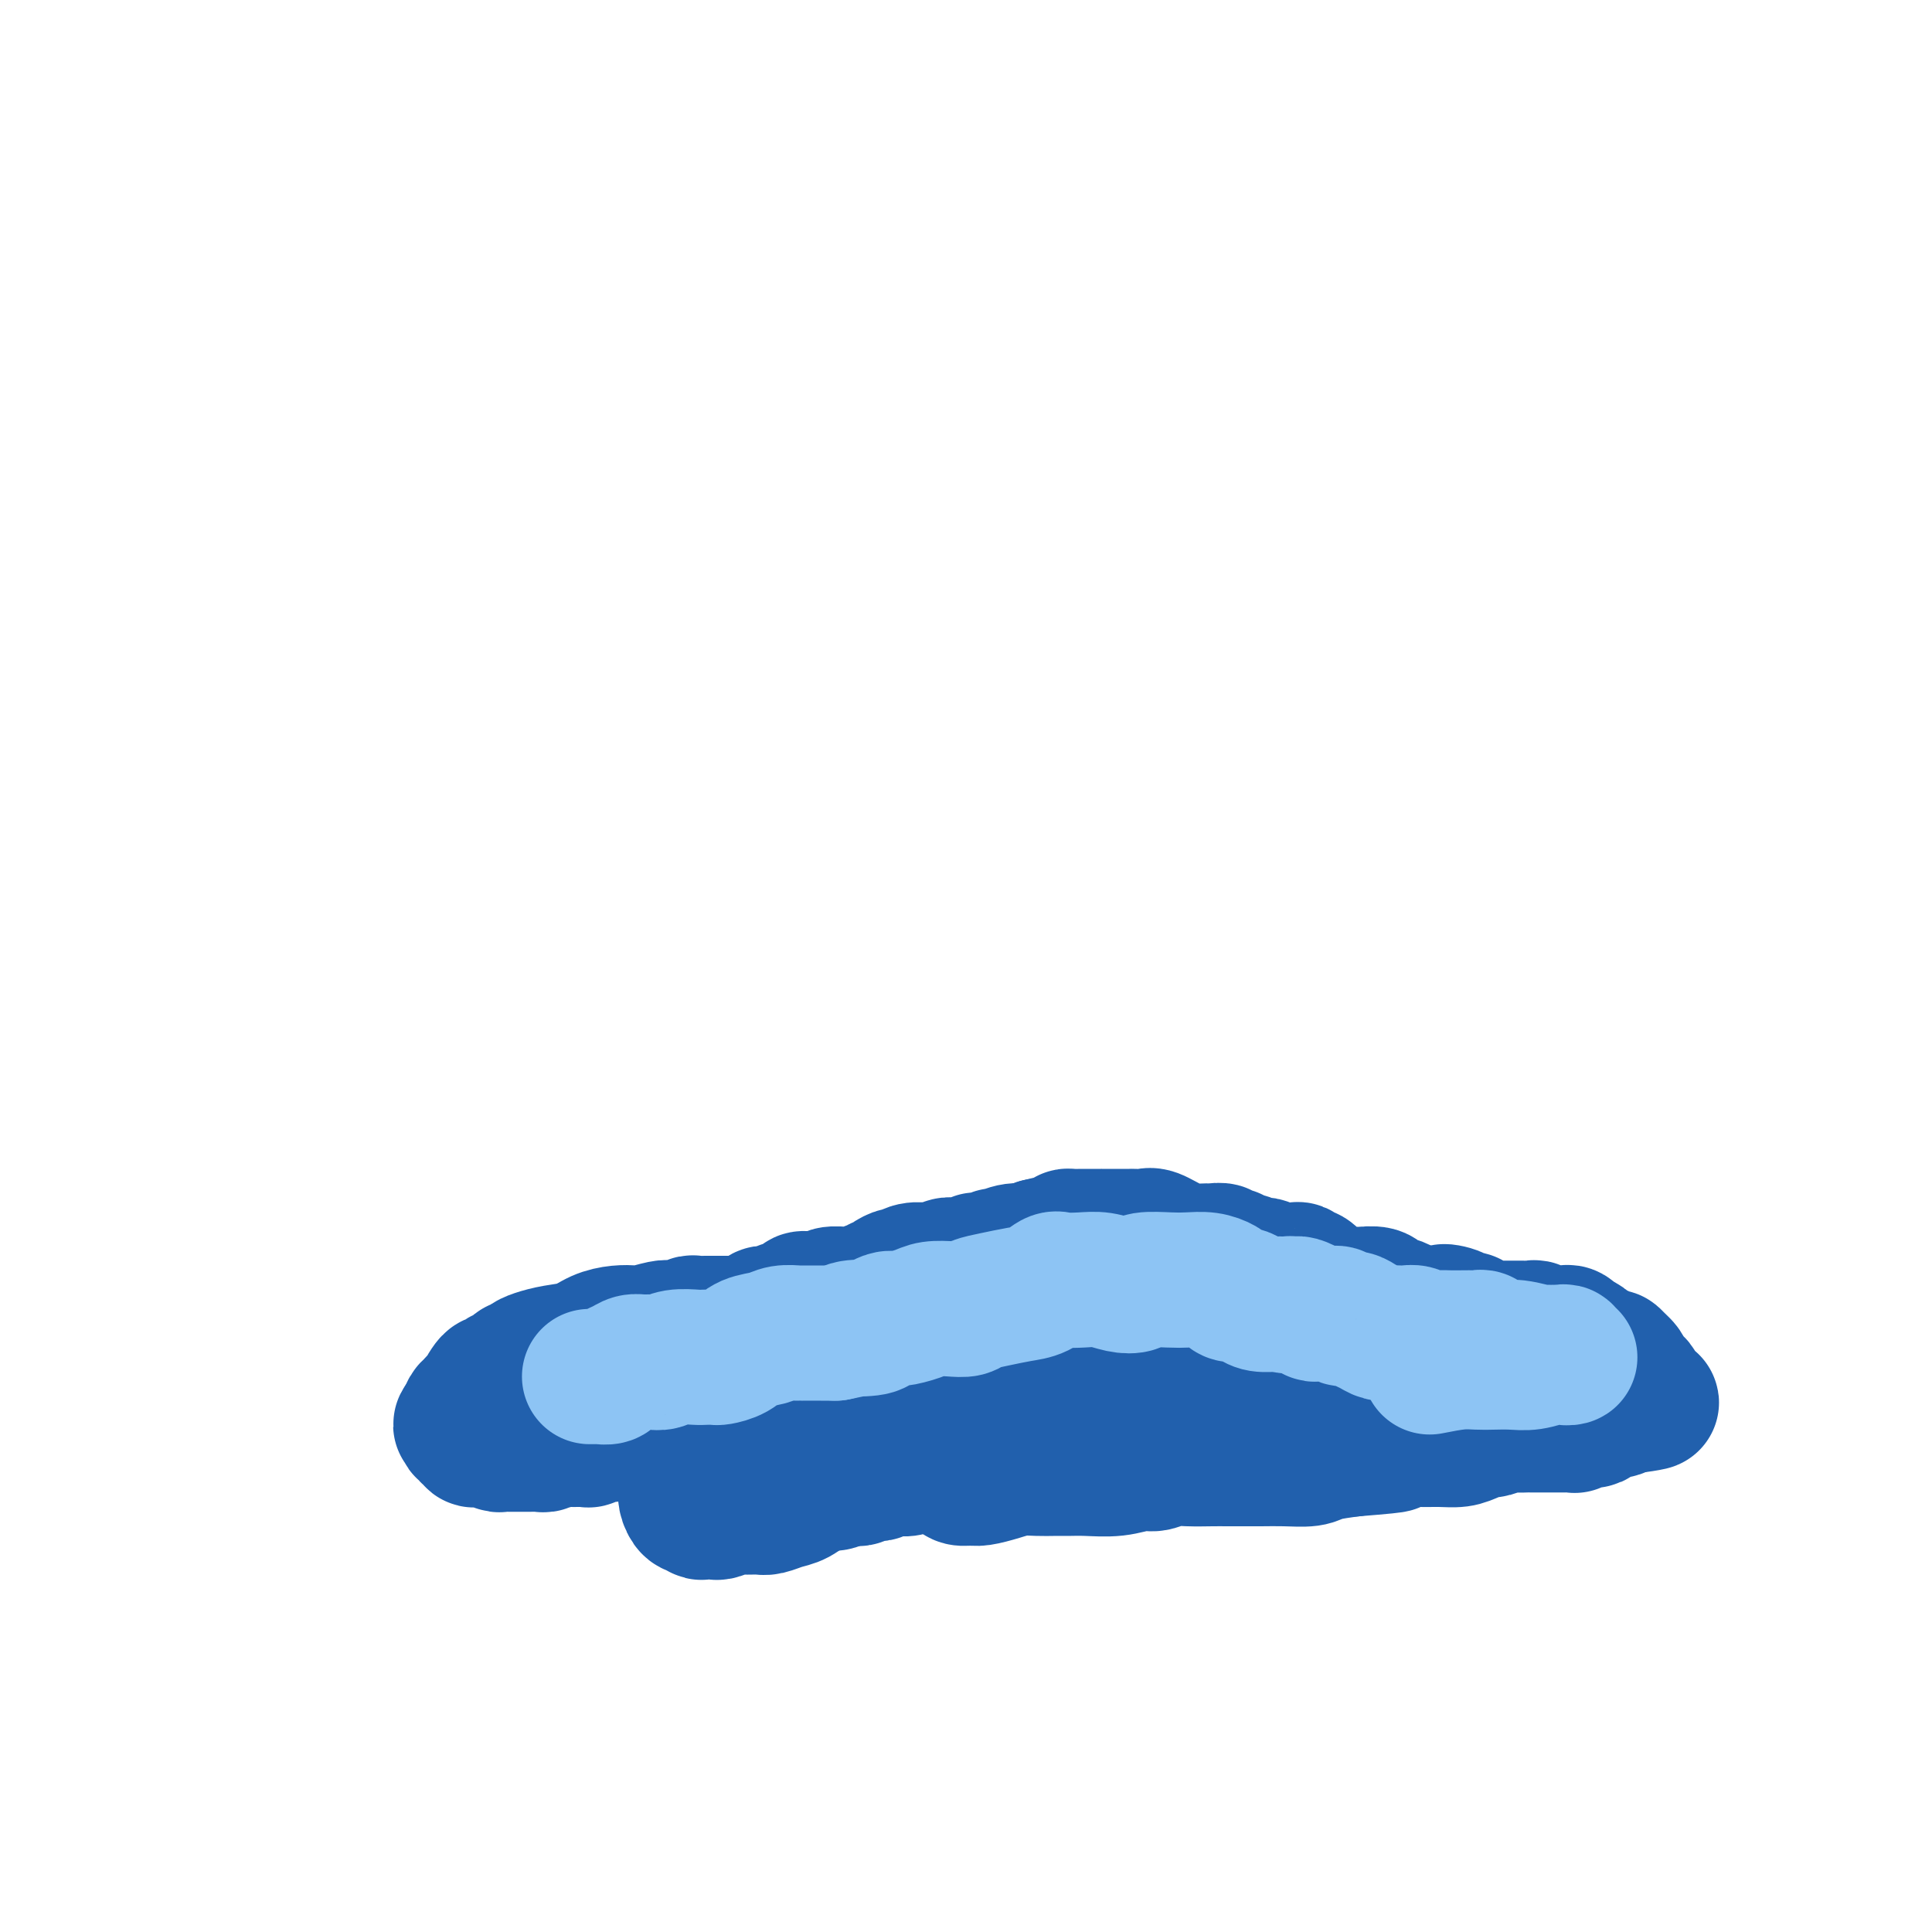 <svg viewBox='0 0 400 400' version='1.1' xmlns='http://www.w3.org/2000/svg' xmlns:xlink='http://www.w3.org/1999/xlink'><g fill='none' stroke='#2160AD' stroke-width='28' stroke-linecap='round' stroke-linejoin='round'><path d='M162,274c-0.333,0.000 -0.667,0.000 -1,0c-0.333,-0.000 -0.666,-0.000 -1,0c-0.334,0.000 -0.671,0.000 -1,0c-0.329,-0.000 -0.652,-0.000 -1,0c-0.348,0.000 -0.721,0.000 -1,0c-0.279,-0.000 -0.462,-0.000 -1,0c-0.538,0.000 -1.429,0.000 -2,0c-0.571,-0.000 -0.820,-0.000 -1,0c-0.180,0.000 -0.290,0.000 -1,0c-0.710,-0.000 -2.021,-0.001 -3,0c-0.979,0.001 -1.627,0.004 -2,0c-0.373,-0.004 -0.471,-0.015 -1,0c-0.529,0.015 -1.491,0.056 -2,0c-0.509,-0.056 -0.567,-0.207 -1,0c-0.433,0.207 -1.242,0.774 -2,1c-0.758,0.226 -1.465,0.113 -2,0c-0.535,-0.113 -0.898,-0.224 -2,0c-1.102,0.224 -2.944,0.785 -4,1c-1.056,0.215 -1.328,0.085 -2,0c-0.672,-0.085 -1.745,-0.125 -3,0c-1.255,0.125 -2.693,0.414 -4,1c-1.307,0.586 -2.483,1.467 -4,2c-1.517,0.533 -3.377,0.716 -5,1c-1.623,0.284 -3.011,0.667 -4,1c-0.989,0.333 -1.579,0.615 -2,1c-0.421,0.385 -0.672,0.873 -1,1c-0.328,0.127 -0.732,-0.106 -1,0c-0.268,0.106 -0.401,0.550 -1,1c-0.599,0.450 -1.666,0.907 -2,1c-0.334,0.093 0.064,-0.179 0,0c-0.064,0.179 -0.591,0.808 -1,1c-0.409,0.192 -0.701,-0.055 -1,0c-0.299,0.055 -0.605,0.410 -1,1c-0.395,0.590 -0.880,1.415 -1,2c-0.120,0.585 0.125,0.930 0,1c-0.125,0.070 -0.621,-0.135 -1,0c-0.379,0.135 -0.640,0.611 -1,1c-0.360,0.389 -0.818,0.692 -1,1c-0.182,0.308 -0.087,0.621 0,1c0.087,0.379 0.168,0.822 0,1c-0.168,0.178 -0.584,0.089 -1,0'/><path d='M96,294c-1.220,1.553 -0.270,0.937 0,1c0.270,0.063 -0.139,0.805 0,1c0.139,0.195 0.824,-0.158 1,0c0.176,0.158 -0.159,0.827 0,1c0.159,0.173 0.813,-0.149 1,0c0.187,0.149 -0.091,0.771 0,1c0.091,0.229 0.553,0.065 1,0c0.447,-0.065 0.880,-0.032 1,0c0.120,0.032 -0.072,0.061 0,0c0.072,-0.061 0.407,-0.212 1,0c0.593,0.212 1.444,0.789 2,1c0.556,0.211 0.817,0.057 1,0c0.183,-0.057 0.287,-0.015 1,0c0.713,0.015 2.035,0.005 3,0c0.965,-0.005 1.572,-0.005 2,0c0.428,0.005 0.678,0.015 1,0c0.322,-0.015 0.716,-0.057 1,0c0.284,0.057 0.457,0.211 1,0c0.543,-0.211 1.457,-0.789 2,-1c0.543,-0.211 0.714,-0.057 1,0c0.286,0.057 0.687,0.016 1,0c0.313,-0.016 0.539,-0.008 1,0c0.461,0.008 1.156,0.017 2,0c0.844,-0.017 1.836,-0.061 2,0c0.164,0.061 -0.500,0.227 0,0c0.500,-0.227 2.165,-0.846 3,-1c0.835,-0.154 0.840,0.156 1,0c0.160,-0.156 0.476,-0.778 1,-1c0.524,-0.222 1.256,-0.044 2,0c0.744,0.044 1.498,-0.044 2,0c0.502,0.044 0.750,0.222 1,0c0.250,-0.222 0.501,-0.844 1,-1c0.499,-0.156 1.248,0.154 2,0c0.752,-0.154 1.509,-0.773 2,-1c0.491,-0.227 0.716,-0.061 1,0c0.284,0.061 0.625,0.016 1,0c0.375,-0.016 0.783,-0.004 1,0c0.217,0.004 0.243,0.001 1,0c0.757,-0.001 2.245,-0.001 3,0c0.755,0.001 0.779,0.001 1,0c0.221,-0.001 0.640,-0.004 1,0c0.360,0.004 0.660,0.016 1,0c0.340,-0.016 0.721,-0.060 1,0c0.279,0.060 0.456,0.222 1,0c0.544,-0.222 1.454,-0.829 2,-1c0.546,-0.171 0.727,0.094 1,0c0.273,-0.094 0.636,-0.547 1,-1'/><path d='M153,292c6.839,-1.023 2.936,-0.082 2,0c-0.936,0.082 1.093,-0.696 2,-1c0.907,-0.304 0.691,-0.134 1,0c0.309,0.134 1.144,0.232 2,0c0.856,-0.232 1.735,-0.793 2,-1c0.265,-0.207 -0.083,-0.059 0,0c0.083,0.059 0.596,0.030 1,0c0.404,-0.030 0.700,-0.061 1,0c0.300,0.061 0.603,0.214 1,0c0.397,-0.214 0.887,-0.793 1,-1c0.113,-0.207 -0.151,-0.040 0,0c0.151,0.040 0.715,-0.045 1,0c0.285,0.045 0.290,0.222 1,0c0.710,-0.222 2.127,-0.843 3,-1c0.873,-0.157 1.204,0.150 2,0c0.796,-0.150 2.059,-0.758 3,-1c0.941,-0.242 1.562,-0.118 2,0c0.438,0.118 0.695,0.229 1,0c0.305,-0.229 0.660,-0.797 1,-1c0.340,-0.203 0.665,-0.040 1,0c0.335,0.040 0.681,-0.042 1,0c0.319,0.042 0.611,0.207 1,0c0.389,-0.207 0.876,-0.785 1,-1c0.124,-0.215 -0.115,-0.066 0,0c0.115,0.066 0.583,0.051 1,0c0.417,-0.051 0.782,-0.137 1,0c0.218,0.137 0.290,0.499 0,0c-0.290,-0.499 -0.940,-1.857 -1,-2c-0.060,-0.143 0.470,0.928 1,2'/><path d='M160,274c-0.300,-0.033 -0.599,-0.065 -1,0c-0.401,0.065 -0.903,0.228 -1,0c-0.097,-0.228 0.210,-0.846 0,-1c-0.210,-0.154 -0.939,0.154 -1,0c-0.061,-0.154 0.544,-0.772 1,-1c0.456,-0.228 0.762,-0.065 1,0c0.238,0.065 0.406,0.031 1,0c0.594,-0.031 1.612,-0.060 2,0c0.388,0.060 0.145,0.208 0,0c-0.145,-0.208 -0.192,-0.773 0,-1c0.192,-0.227 0.625,-0.117 1,0c0.375,0.117 0.694,0.241 1,0c0.306,-0.241 0.601,-0.848 1,-1c0.399,-0.152 0.903,0.152 1,0c0.097,-0.152 -0.212,-0.759 0,-1c0.212,-0.241 0.945,-0.118 2,0c1.055,0.118 2.432,0.229 3,0c0.568,-0.229 0.328,-0.797 1,-1c0.672,-0.203 2.256,-0.041 3,0c0.744,0.041 0.647,-0.041 1,0c0.353,0.041 1.155,0.203 2,0c0.845,-0.203 1.732,-0.772 2,-1c0.268,-0.228 -0.084,-0.116 0,0c0.084,0.116 0.604,0.237 1,0c0.396,-0.237 0.669,-0.833 1,-1c0.331,-0.167 0.720,0.095 1,0c0.280,-0.095 0.450,-0.547 1,-1c0.550,-0.453 1.480,-0.906 2,-1c0.520,-0.094 0.630,0.172 1,0c0.370,-0.172 1.001,-0.782 2,-1c0.999,-0.218 2.366,-0.045 3,0c0.634,0.045 0.535,-0.040 1,0c0.465,0.040 1.495,0.203 2,0c0.505,-0.203 0.484,-0.773 1,-1c0.516,-0.227 1.570,-0.112 2,0c0.430,0.112 0.238,0.222 1,0c0.762,-0.222 2.479,-0.776 3,-1c0.521,-0.224 -0.154,-0.116 0,0c0.154,0.116 1.138,0.242 2,0c0.862,-0.242 1.604,-0.852 2,-1c0.396,-0.148 0.446,0.167 1,0c0.554,-0.167 1.611,-0.814 3,-1c1.389,-0.186 3.111,0.090 4,0c0.889,-0.090 0.944,-0.545 1,-1'/><path d='M215,258c9.258,-2.276 3.402,-0.466 2,0c-1.402,0.466 1.649,-0.411 3,-1c1.351,-0.589 1.001,-0.890 1,-1c-0.001,-0.110 0.348,-0.030 1,0c0.652,0.030 1.606,0.008 2,0c0.394,-0.008 0.228,-0.002 1,0c0.772,0.002 2.483,0.001 3,0c0.517,-0.001 -0.160,-0.000 0,0c0.160,0.000 1.155,-0.000 2,0c0.845,0.000 1.539,0.000 2,0c0.461,-0.000 0.688,-0.002 1,0c0.312,0.002 0.708,0.007 1,0c0.292,-0.007 0.479,-0.026 1,0c0.521,0.026 1.376,0.098 2,0c0.624,-0.098 1.016,-0.366 2,0c0.984,0.366 2.559,1.365 4,2c1.441,0.635 2.748,0.906 4,1c1.252,0.094 2.448,0.011 3,0c0.552,-0.011 0.459,0.048 1,0c0.541,-0.048 1.716,-0.205 2,0c0.284,0.205 -0.325,0.772 0,1c0.325,0.228 1.582,0.117 2,0c0.418,-0.117 -0.004,-0.241 0,0c0.004,0.241 0.433,0.848 1,1c0.567,0.152 1.271,-0.152 2,0c0.729,0.152 1.484,0.759 2,1c0.516,0.241 0.792,0.116 1,0c0.208,-0.116 0.346,-0.223 1,0c0.654,0.223 1.823,0.776 3,1c1.177,0.224 2.360,0.119 3,0c0.640,-0.119 0.735,-0.252 1,0c0.265,0.252 0.700,0.890 1,1c0.300,0.110 0.466,-0.306 1,0c0.534,0.306 1.436,1.336 2,2c0.564,0.664 0.789,0.962 1,1c0.211,0.038 0.408,-0.186 1,0c0.592,0.186 1.580,0.781 2,1c0.420,0.219 0.271,0.063 1,0c0.729,-0.063 2.337,-0.032 3,0c0.663,0.032 0.381,0.065 1,0c0.619,-0.065 2.140,-0.228 3,0c0.860,0.228 1.060,0.849 1,1c-0.060,0.151 -0.381,-0.166 0,0c0.381,0.166 1.464,0.815 2,1c0.536,0.185 0.524,-0.094 1,0c0.476,0.094 1.440,0.561 2,1c0.560,0.439 0.717,0.850 1,1c0.283,0.150 0.692,0.040 1,0c0.308,-0.040 0.516,-0.011 1,0c0.484,0.011 1.243,0.003 2,0c0.757,-0.003 1.511,-0.001 2,0c0.489,0.001 0.711,0.000 1,0c0.289,-0.000 0.644,-0.000 1,0'/><path d='M300,272c9.389,2.493 2.362,0.725 0,0c-2.362,-0.725 -0.059,-0.405 1,0c1.059,0.405 0.875,0.897 1,1c0.125,0.103 0.558,-0.183 1,0c0.442,0.183 0.892,0.834 1,1c0.108,0.166 -0.125,-0.152 0,0c0.125,0.152 0.607,0.773 1,1c0.393,0.227 0.697,0.061 1,0c0.303,-0.061 0.606,-0.016 1,0c0.394,0.016 0.879,0.004 1,0c0.121,-0.004 -0.122,-0.001 0,0c0.122,0.001 0.609,0.000 1,0c0.391,-0.000 0.685,-0.000 1,0c0.315,0.000 0.651,0.000 1,0c0.349,-0.000 0.709,-0.001 1,0c0.291,0.001 0.512,0.004 1,0c0.488,-0.004 1.244,-0.015 2,0c0.756,0.015 1.512,0.057 2,0c0.488,-0.057 0.709,-0.211 1,0c0.291,0.211 0.651,0.789 1,1c0.349,0.211 0.685,0.057 1,0c0.315,-0.057 0.609,-0.015 1,0c0.391,0.015 0.878,0.003 1,0c0.122,-0.003 -0.121,0.003 0,0c0.121,-0.003 0.605,-0.016 1,0c0.395,0.016 0.701,0.060 1,0c0.299,-0.060 0.590,-0.224 1,0c0.410,0.224 0.941,0.834 1,1c0.059,0.166 -0.352,-0.114 0,0c0.352,0.114 1.467,0.623 2,1c0.533,0.377 0.486,0.623 1,1c0.514,0.377 1.591,0.886 2,1c0.409,0.114 0.152,-0.166 0,0c-0.152,0.166 -0.198,0.779 0,1c0.198,0.221 0.641,0.049 1,0c0.359,-0.049 0.635,0.025 1,0c0.365,-0.025 0.819,-0.150 1,0c0.181,0.150 0.091,0.575 0,1'/><path d='M334,282c1.774,0.897 1.207,0.138 1,0c-0.207,-0.138 -0.056,0.344 0,1c0.056,0.656 0.015,1.485 0,2c-0.015,0.515 -0.004,0.716 0,1c0.004,0.284 0.002,0.651 0,1c-0.002,0.349 -0.002,0.681 0,1c0.002,0.319 0.008,0.624 0,1c-0.008,0.376 -0.030,0.823 0,1c0.030,0.177 0.110,0.085 0,0c-0.110,-0.085 -0.411,-0.163 -1,0c-0.589,0.163 -1.467,0.565 -2,1c-0.533,0.435 -0.720,0.901 -1,1c-0.280,0.099 -0.653,-0.170 -1,0c-0.347,0.170 -0.666,0.779 -1,1c-0.334,0.221 -0.681,0.055 -1,0c-0.319,-0.055 -0.609,0.000 -1,0c-0.391,-0.000 -0.882,-0.056 -1,0c-0.118,0.056 0.138,0.225 0,0c-0.138,-0.225 -0.669,-0.845 -1,-1c-0.331,-0.155 -0.461,0.154 -1,0c-0.539,-0.154 -1.487,-0.772 -2,-1c-0.513,-0.228 -0.589,-0.065 -1,0c-0.411,0.065 -1.156,0.031 -2,0c-0.844,-0.031 -1.788,-0.061 -2,0c-0.212,0.061 0.309,0.212 0,0c-0.309,-0.212 -1.448,-0.789 -2,-1c-0.552,-0.211 -0.516,-0.058 -1,0c-0.484,0.058 -1.487,0.019 -2,0c-0.513,-0.019 -0.536,-0.019 -1,0c-0.464,0.019 -1.367,0.058 -2,0c-0.633,-0.058 -0.995,-0.212 -1,0c-0.005,0.212 0.346,0.788 0,1c-0.346,0.212 -1.390,0.058 -2,0c-0.610,-0.058 -0.786,-0.019 -1,0c-0.214,0.019 -0.466,0.019 -1,0c-0.534,-0.019 -1.349,-0.057 -2,0c-0.651,0.057 -1.137,0.208 -2,0c-0.863,-0.208 -2.104,-0.774 -3,-1c-0.896,-0.226 -1.448,-0.113 -2,0'/><path d='M295,290c-5.378,-0.465 -1.822,-0.129 -1,0c0.822,0.129 -1.089,0.049 -2,0c-0.911,-0.049 -0.822,-0.069 -1,0c-0.178,0.069 -0.624,0.226 -1,0c-0.376,-0.226 -0.682,-0.834 -1,-1c-0.318,-0.166 -0.650,0.109 -1,0c-0.350,-0.109 -0.720,-0.604 -1,-1c-0.280,-0.396 -0.470,-0.695 -1,-1c-0.530,-0.305 -1.399,-0.617 -2,-1c-0.601,-0.383 -0.934,-0.839 -2,-1c-1.066,-0.161 -2.864,-0.028 -4,0c-1.136,0.028 -1.610,-0.048 -2,0c-0.390,0.048 -0.696,0.219 -1,0c-0.304,-0.219 -0.606,-0.828 -1,-1c-0.394,-0.172 -0.879,0.094 -1,0c-0.121,-0.094 0.122,-0.547 0,-1c-0.122,-0.453 -0.610,-0.906 -1,-1c-0.390,-0.094 -0.684,0.171 -1,0c-0.316,-0.171 -0.656,-0.778 -1,-1c-0.344,-0.222 -0.692,-0.058 -1,0c-0.308,0.058 -0.575,0.012 -1,0c-0.425,-0.012 -1.007,0.011 -2,0c-0.993,-0.011 -2.395,-0.056 -4,0c-1.605,0.056 -3.411,0.211 -5,0c-1.589,-0.211 -2.961,-0.790 -4,-1c-1.039,-0.210 -1.746,-0.053 -2,0c-0.254,0.053 -0.055,0.000 -1,0c-0.945,-0.000 -3.034,0.053 -4,0c-0.966,-0.053 -0.810,-0.210 -2,0c-1.190,0.210 -3.725,0.788 -5,1c-1.275,0.212 -1.290,0.057 -2,0c-0.710,-0.057 -2.114,-0.015 -3,0c-0.886,0.015 -1.252,0.004 -2,0c-0.748,-0.004 -1.877,-0.001 -3,0c-1.123,0.001 -2.241,0.000 -3,0c-0.759,-0.000 -1.160,-0.000 -2,0c-0.840,0.000 -2.120,0.000 -4,0c-1.880,-0.000 -4.360,-0.000 -5,0c-0.640,0.000 0.560,0.000 0,0c-0.560,-0.000 -2.880,-0.000 -4,0c-1.120,0.000 -1.041,0.000 -2,0c-0.959,-0.000 -2.955,-0.000 -5,0c-2.045,0.000 -4.138,0.000 -6,0c-1.862,-0.000 -3.494,-0.000 -4,0c-0.506,0.000 0.115,0.000 -1,0c-1.115,-0.000 -3.966,-0.001 -5,0c-1.034,0.001 -0.250,0.004 -1,0c-0.750,-0.004 -3.032,-0.015 -4,0c-0.968,0.015 -0.620,0.056 -1,0c-0.380,-0.056 -1.487,-0.207 -2,0c-0.513,0.207 -0.432,0.774 -1,1c-0.568,0.226 -1.784,0.113 -3,0'/><path d='M176,282c-14.761,0.090 -4.663,-0.186 -2,0c2.663,0.186 -2.109,0.835 -4,1c-1.891,0.165 -0.900,-0.152 -1,0c-0.100,0.152 -1.292,0.773 -2,1c-0.708,0.227 -0.933,0.061 -1,0c-0.067,-0.061 0.024,-0.016 0,0c-0.024,0.016 -0.161,0.005 0,0c0.161,-0.005 0.621,-0.002 1,0c0.379,0.002 0.676,0.005 1,0c0.324,-0.005 0.675,-0.018 1,0c0.325,0.018 0.623,0.067 1,0c0.377,-0.067 0.832,-0.249 1,0c0.168,0.249 0.048,0.928 0,1c-0.048,0.072 -0.024,-0.464 0,-1'/><path d='M145,298c-0.340,0.109 -0.680,0.217 -1,1c-0.320,0.783 -0.622,2.240 -1,3c-0.378,0.760 -0.834,0.822 -1,1c-0.166,0.178 -0.042,0.472 0,1c0.042,0.528 0.001,1.291 0,2c-0.001,0.709 0.037,1.366 0,2c-0.037,0.634 -0.150,1.245 0,2c0.150,0.755 0.564,1.652 1,2c0.436,0.348 0.895,0.145 1,0c0.105,-0.145 -0.142,-0.234 0,0c0.142,0.234 0.675,0.791 1,1c0.325,0.209 0.442,0.070 1,0c0.558,-0.070 1.557,-0.072 2,0c0.443,0.072 0.330,0.216 1,0c0.670,-0.216 2.122,-0.793 3,-1c0.878,-0.207 1.183,-0.043 2,0c0.817,0.043 2.147,-0.034 3,0c0.853,0.034 1.228,0.178 2,0c0.772,-0.178 1.941,-0.678 3,-1c1.059,-0.322 2.006,-0.466 3,-1c0.994,-0.534 2.033,-1.456 3,-2c0.967,-0.544 1.863,-0.708 3,-1c1.137,-0.292 2.517,-0.711 4,-1c1.483,-0.289 3.071,-0.449 4,-1c0.929,-0.551 1.199,-1.495 2,-2c0.801,-0.505 2.132,-0.572 3,-1c0.868,-0.428 1.274,-1.218 2,-2c0.726,-0.782 1.772,-1.557 3,-2c1.228,-0.443 2.636,-0.555 4,-1c1.364,-0.445 2.682,-1.222 4,-2'/><path d='M197,295c3.544,-1.608 3.405,-0.627 4,-1c0.595,-0.373 1.926,-2.099 3,-3c1.074,-0.901 1.891,-0.978 3,-1c1.109,-0.022 2.509,0.009 4,0c1.491,-0.009 3.075,-0.059 4,0c0.925,0.059 1.193,0.226 2,0c0.807,-0.226 2.153,-0.845 3,-1c0.847,-0.155 1.196,0.155 2,0c0.804,-0.155 2.062,-0.773 3,-1c0.938,-0.227 1.556,-0.061 3,0c1.444,0.061 3.714,0.016 5,0c1.286,-0.016 1.586,-0.004 2,0c0.414,0.004 0.940,0.001 2,0c1.060,-0.001 2.654,0.000 4,0c1.346,-0.000 2.444,-0.001 4,0c1.556,0.001 3.572,0.004 5,0c1.428,-0.004 2.269,-0.016 3,0c0.731,0.016 1.350,0.061 2,0c0.650,-0.061 1.329,-0.228 2,0c0.671,0.228 1.335,0.849 2,1c0.665,0.151 1.333,-0.170 2,0c0.667,0.170 1.333,0.829 2,1c0.667,0.171 1.333,-0.147 2,0c0.667,0.147 1.333,0.757 2,1c0.667,0.243 1.333,0.118 2,0c0.667,-0.118 1.333,-0.228 2,0c0.667,0.228 1.333,0.793 2,1c0.667,0.207 1.333,0.055 2,0c0.667,-0.055 1.333,-0.015 2,0c0.667,0.015 1.333,0.004 2,0c0.667,-0.004 1.333,-0.002 2,0'/><path d='M281,292c8.780,0.559 2.729,-0.043 1,0c-1.729,0.043 0.864,0.729 2,1c1.136,0.271 0.815,0.125 1,0c0.185,-0.125 0.876,-0.230 1,0c0.124,0.230 -0.318,0.794 0,1c0.318,0.206 1.398,0.055 2,0c0.602,-0.055 0.726,-0.015 1,0c0.274,0.015 0.696,0.004 1,0c0.304,-0.004 0.489,-0.001 1,0c0.511,0.001 1.349,0.000 2,0c0.651,-0.000 1.115,-0.000 2,0c0.885,0.000 2.190,0.000 3,0c0.810,-0.000 1.123,-0.000 2,0c0.877,0.000 2.318,0.001 3,0c0.682,-0.001 0.606,-0.004 1,0c0.394,0.004 1.258,0.015 2,0c0.742,-0.015 1.364,-0.057 2,0c0.636,0.057 1.288,0.211 2,0c0.712,-0.211 1.485,-0.789 2,-1c0.515,-0.211 0.772,-0.057 1,0c0.228,0.057 0.429,0.016 1,0c0.571,-0.016 1.513,-0.006 2,0c0.487,0.006 0.518,0.007 1,0c0.482,-0.007 1.414,-0.021 2,0c0.586,0.021 0.827,0.078 1,0c0.173,-0.078 0.277,-0.290 0,-1c-0.277,-0.710 -0.936,-1.917 -1,-2c-0.064,-0.083 0.468,0.959 1,2'/><path d='M194,297c0.000,0.469 0.000,0.939 0,1c-0.000,0.061 -0.001,-0.286 0,0c0.001,0.286 0.002,1.205 0,2c-0.002,0.795 -0.008,1.466 0,2c0.008,0.534 0.030,0.930 0,1c-0.030,0.070 -0.111,-0.188 0,0c0.111,0.188 0.414,0.821 1,1c0.586,0.179 1.454,-0.095 2,0c0.546,0.095 0.771,0.559 1,1c0.229,0.441 0.462,0.861 1,1c0.538,0.139 1.383,-0.001 2,0c0.617,0.001 1.008,0.144 2,0c0.992,-0.144 2.586,-0.574 4,-1c1.414,-0.426 2.648,-0.846 4,-1c1.352,-0.154 2.822,-0.040 4,0c1.178,0.040 2.066,0.007 3,0c0.934,-0.007 1.916,0.013 3,0c1.084,-0.013 2.271,-0.060 4,0c1.729,0.060 4.001,0.226 6,0c1.999,-0.226 3.725,-0.845 5,-1c1.275,-0.155 2.098,0.155 3,0c0.902,-0.155 1.882,-0.774 3,-1c1.118,-0.226 2.374,-0.061 4,0c1.626,0.061 3.623,0.016 5,0c1.377,-0.016 2.133,-0.004 3,0c0.867,0.004 1.843,-0.002 3,0c1.157,0.002 2.495,0.012 4,0c1.505,-0.012 3.177,-0.044 5,0c1.823,0.044 3.799,0.166 5,0c1.201,-0.166 1.629,-0.619 3,-1c1.371,-0.381 3.686,-0.691 6,-1'/><path d='M280,300c13.622,-1.094 7.176,-0.828 6,-1c-1.176,-0.172 2.919,-0.781 5,-1c2.081,-0.219 2.148,-0.049 3,0c0.852,0.049 2.488,-0.024 4,0c1.512,0.024 2.898,0.146 4,0c1.102,-0.146 1.919,-0.561 3,-1c1.081,-0.439 2.426,-0.902 3,-1c0.574,-0.098 0.375,0.170 1,0c0.625,-0.170 2.072,-0.778 3,-1c0.928,-0.222 1.338,-0.060 2,0c0.662,0.060 1.578,0.016 2,0c0.422,-0.016 0.351,-0.004 1,0c0.649,0.004 2.019,0.001 3,0c0.981,-0.001 1.573,-0.001 2,0c0.427,0.001 0.688,0.001 1,0c0.312,-0.001 0.675,-0.004 1,0c0.325,0.004 0.612,0.015 1,0c0.388,-0.015 0.879,-0.057 1,0c0.121,0.057 -0.126,0.211 0,0c0.126,-0.211 0.625,-0.788 1,-1c0.375,-0.212 0.624,-0.060 1,0c0.376,0.060 0.877,0.026 1,0c0.123,-0.026 -0.132,-0.044 0,0c0.132,0.044 0.651,0.152 1,0c0.349,-0.152 0.527,-0.563 1,-1c0.473,-0.437 1.240,-0.901 2,-1c0.760,-0.099 1.512,0.166 2,0c0.488,-0.166 0.711,-0.762 1,-1c0.289,-0.238 0.645,-0.119 1,0'/><path d='M337,291c9.061,-1.333 3.212,-0.164 1,0c-2.212,0.164 -0.789,-0.677 0,-1c0.789,-0.323 0.944,-0.128 1,0c0.056,0.128 0.012,0.189 0,0c-0.012,-0.189 0.008,-0.627 0,-1c-0.008,-0.373 -0.043,-0.681 0,-1c0.043,-0.319 0.163,-0.649 0,-1c-0.163,-0.351 -0.611,-0.724 -1,-1c-0.389,-0.276 -0.719,-0.455 -1,-1c-0.281,-0.545 -0.512,-1.455 -1,-2c-0.488,-0.545 -1.231,-0.723 -2,-1c-0.769,-0.277 -1.563,-0.652 -3,-1c-1.437,-0.348 -3.516,-0.668 -5,-1c-1.484,-0.332 -2.371,-0.678 -3,-1c-0.629,-0.322 -0.998,-0.622 -2,-1c-1.002,-0.378 -2.635,-0.833 -4,-1c-1.365,-0.167 -2.462,-0.045 -4,0c-1.538,0.045 -3.519,0.014 -5,0c-1.481,-0.014 -2.464,-0.013 -4,0c-1.536,0.013 -3.625,0.036 -6,0c-2.375,-0.036 -5.036,-0.130 -7,0c-1.964,0.130 -3.232,0.486 -5,1c-1.768,0.514 -4.035,1.187 -7,2c-2.965,0.813 -6.626,1.765 -9,3c-2.374,1.235 -3.461,2.754 -6,4c-2.539,1.246 -6.530,2.220 -9,3c-2.470,0.780 -3.420,1.366 -5,2c-1.580,0.634 -3.790,1.317 -6,2'/><path d='M244,294c-8.676,2.683 -6.866,0.891 -7,1c-0.134,0.109 -2.214,2.120 -4,3c-1.786,0.880 -3.279,0.628 -5,1c-1.721,0.372 -3.669,1.368 -5,2c-1.331,0.632 -2.046,0.900 -3,1c-0.954,0.100 -2.146,0.031 -3,0c-0.854,-0.031 -1.370,-0.023 -2,0c-0.630,0.023 -1.376,0.060 -2,0c-0.624,-0.060 -1.127,-0.216 -2,0c-0.873,0.216 -2.115,0.804 -3,1c-0.885,0.196 -1.411,0.000 -2,0c-0.589,-0.000 -1.240,0.195 -2,0c-0.760,-0.195 -1.627,-0.780 -2,-1c-0.373,-0.220 -0.250,-0.074 -1,0c-0.750,0.074 -2.374,0.076 -3,0c-0.626,-0.076 -0.255,-0.231 -1,0c-0.745,0.231 -2.605,0.847 -4,1c-1.395,0.153 -2.324,-0.156 -3,0c-0.676,0.156 -1.098,0.778 -2,1c-0.902,0.222 -2.283,0.046 -3,0c-0.717,-0.046 -0.771,0.040 -1,0c-0.229,-0.040 -0.635,-0.207 -1,0c-0.365,0.207 -0.689,0.786 -1,1c-0.311,0.214 -0.608,0.061 -1,0c-0.392,-0.061 -0.879,-0.030 -1,0c-0.121,0.030 0.122,0.061 0,0c-0.122,-0.061 -0.610,-0.212 -1,0c-0.390,0.212 -0.682,0.788 -1,1c-0.318,0.212 -0.662,0.061 -1,0c-0.338,-0.061 -0.669,-0.030 -1,0'/><path d='M176,306c-7.059,0.635 -2.706,0.223 -1,0c1.706,-0.223 0.766,-0.256 0,0c-0.766,0.256 -1.356,0.801 -2,1c-0.644,0.199 -1.341,0.053 -2,0c-0.659,-0.053 -1.280,-0.014 -2,0c-0.720,0.014 -1.538,0.004 -2,0c-0.462,-0.004 -0.569,-0.001 -1,0c-0.431,0.001 -1.185,0.001 -2,0c-0.815,-0.001 -1.692,-0.004 -2,0c-0.308,0.004 -0.048,0.014 0,0c0.048,-0.014 -0.118,-0.051 0,0c0.118,0.051 0.518,0.190 1,0c0.482,-0.190 1.047,-0.711 1,-1c-0.047,-0.289 -0.705,-0.347 0,-1c0.705,-0.653 2.773,-1.901 3,-2c0.227,-0.099 -1.386,0.950 -3,2'/></g>
<g fill='none' stroke='#8DC4F4' stroke-width='28' stroke-linecap='round' stroke-linejoin='round'><path d='M123,285c-0.521,-0.002 -1.041,-0.004 -1,0c0.041,0.004 0.644,0.012 1,0c0.356,-0.012 0.466,-0.046 1,0c0.534,0.046 1.494,0.170 2,0c0.506,-0.170 0.558,-0.634 1,-1c0.442,-0.366 1.273,-0.633 2,-1c0.727,-0.367 1.351,-0.834 2,-1c0.649,-0.166 1.322,-0.030 2,0c0.678,0.030 1.360,-0.044 2,0c0.640,0.044 1.236,0.208 2,0c0.764,-0.208 1.694,-0.787 3,-1c1.306,-0.213 2.986,-0.059 4,0c1.014,0.059 1.362,0.023 2,0c0.638,-0.023 1.567,-0.033 2,0c0.433,0.033 0.369,0.110 1,0c0.631,-0.110 1.956,-0.408 3,-1c1.044,-0.592 1.807,-1.479 3,-2c1.193,-0.521 2.816,-0.675 4,-1c1.184,-0.325 1.931,-0.819 3,-1c1.069,-0.181 2.462,-0.049 3,0c0.538,0.049 0.222,0.013 1,0c0.778,-0.013 2.651,-0.004 4,0c1.349,0.004 2.175,0.002 3,0'/><path d='M173,276c8.197,-1.630 3.689,-1.207 3,-1c-0.689,0.207 2.441,0.196 4,0c1.559,-0.196 1.546,-0.578 2,-1c0.454,-0.422 1.374,-0.884 2,-1c0.626,-0.116 0.959,0.113 2,0c1.041,-0.113 2.791,-0.569 4,-1c1.209,-0.431 1.876,-0.836 3,-1c1.124,-0.164 2.705,-0.086 4,0c1.295,0.086 2.303,0.179 3,0c0.697,-0.179 1.083,-0.630 2,-1c0.917,-0.370 2.366,-0.660 4,-1c1.634,-0.340 3.455,-0.732 5,-1c1.545,-0.268 2.814,-0.412 4,-1c1.186,-0.588 2.288,-1.618 3,-2c0.712,-0.382 1.035,-0.115 2,0c0.965,0.115 2.574,0.080 4,0c1.426,-0.080 2.671,-0.203 4,0c1.329,0.203 2.742,0.734 4,1c1.258,0.266 2.360,0.267 3,0c0.640,-0.267 0.819,-0.800 2,-1c1.181,-0.200 3.363,-0.065 5,0c1.637,0.065 2.728,0.060 4,0c1.272,-0.060 2.725,-0.174 4,0c1.275,0.174 2.372,0.638 3,1c0.628,0.362 0.786,0.623 1,1c0.214,0.377 0.484,0.872 1,1c0.516,0.128 1.276,-0.109 2,0c0.724,0.109 1.410,0.565 2,1c0.590,0.435 1.082,0.848 2,1c0.918,0.152 2.262,0.043 3,0c0.738,-0.043 0.869,-0.022 1,0'/><path d='M265,270c2.721,0.770 2.025,0.196 2,0c-0.025,-0.196 0.623,-0.014 1,0c0.377,0.014 0.485,-0.140 1,0c0.515,0.140 1.437,0.572 2,1c0.563,0.428 0.766,0.851 1,1c0.234,0.149 0.499,0.025 1,0c0.501,-0.025 1.236,0.049 2,0c0.764,-0.049 1.555,-0.221 2,0c0.445,0.221 0.542,0.833 1,1c0.458,0.167 1.277,-0.113 2,0c0.723,0.113 1.349,0.619 2,1c0.651,0.381 1.325,0.638 2,1c0.675,0.362 1.350,0.828 2,1c0.650,0.172 1.275,0.050 2,0c0.725,-0.050 1.549,-0.027 2,0c0.451,0.027 0.528,0.060 1,0c0.472,-0.060 1.337,-0.212 2,0c0.663,0.212 1.123,0.789 2,1c0.877,0.211 2.171,0.057 3,0c0.829,-0.057 1.191,-0.016 2,0c0.809,0.016 2.063,0.008 3,0c0.937,-0.008 1.557,-0.017 2,0c0.443,0.017 0.710,0.061 1,0c0.290,-0.061 0.602,-0.227 1,0c0.398,0.227 0.880,0.845 1,1c0.120,0.155 -0.123,-0.155 0,0c0.123,0.155 0.610,0.773 1,1c0.390,0.227 0.682,0.061 1,0c0.318,-0.061 0.663,-0.016 1,0c0.337,0.016 0.668,0.005 1,0c0.332,-0.005 0.666,-0.002 1,0'/><path d='M313,279c7.557,1.332 2.449,0.161 1,0c-1.449,-0.161 0.760,0.689 2,1c1.240,0.311 1.512,0.084 2,0c0.488,-0.084 1.193,-0.023 2,0c0.807,0.023 1.717,0.010 2,0c0.283,-0.010 -0.062,-0.017 0,0c0.062,0.017 0.532,0.057 1,0c0.468,-0.057 0.934,-0.213 1,0c0.066,0.213 -0.267,0.793 0,1c0.267,0.207 1.136,0.041 1,0c-0.136,-0.041 -1.275,0.041 -2,0c-0.725,-0.041 -1.036,-0.207 -2,0c-0.964,0.207 -2.580,0.787 -4,1c-1.420,0.213 -2.643,0.060 -4,0c-1.357,-0.060 -2.848,-0.026 -4,0c-1.152,0.026 -1.964,0.046 -3,0c-1.036,-0.046 -2.296,-0.156 -4,0c-1.704,0.156 -3.852,0.578 -6,1'/></g>
</svg>